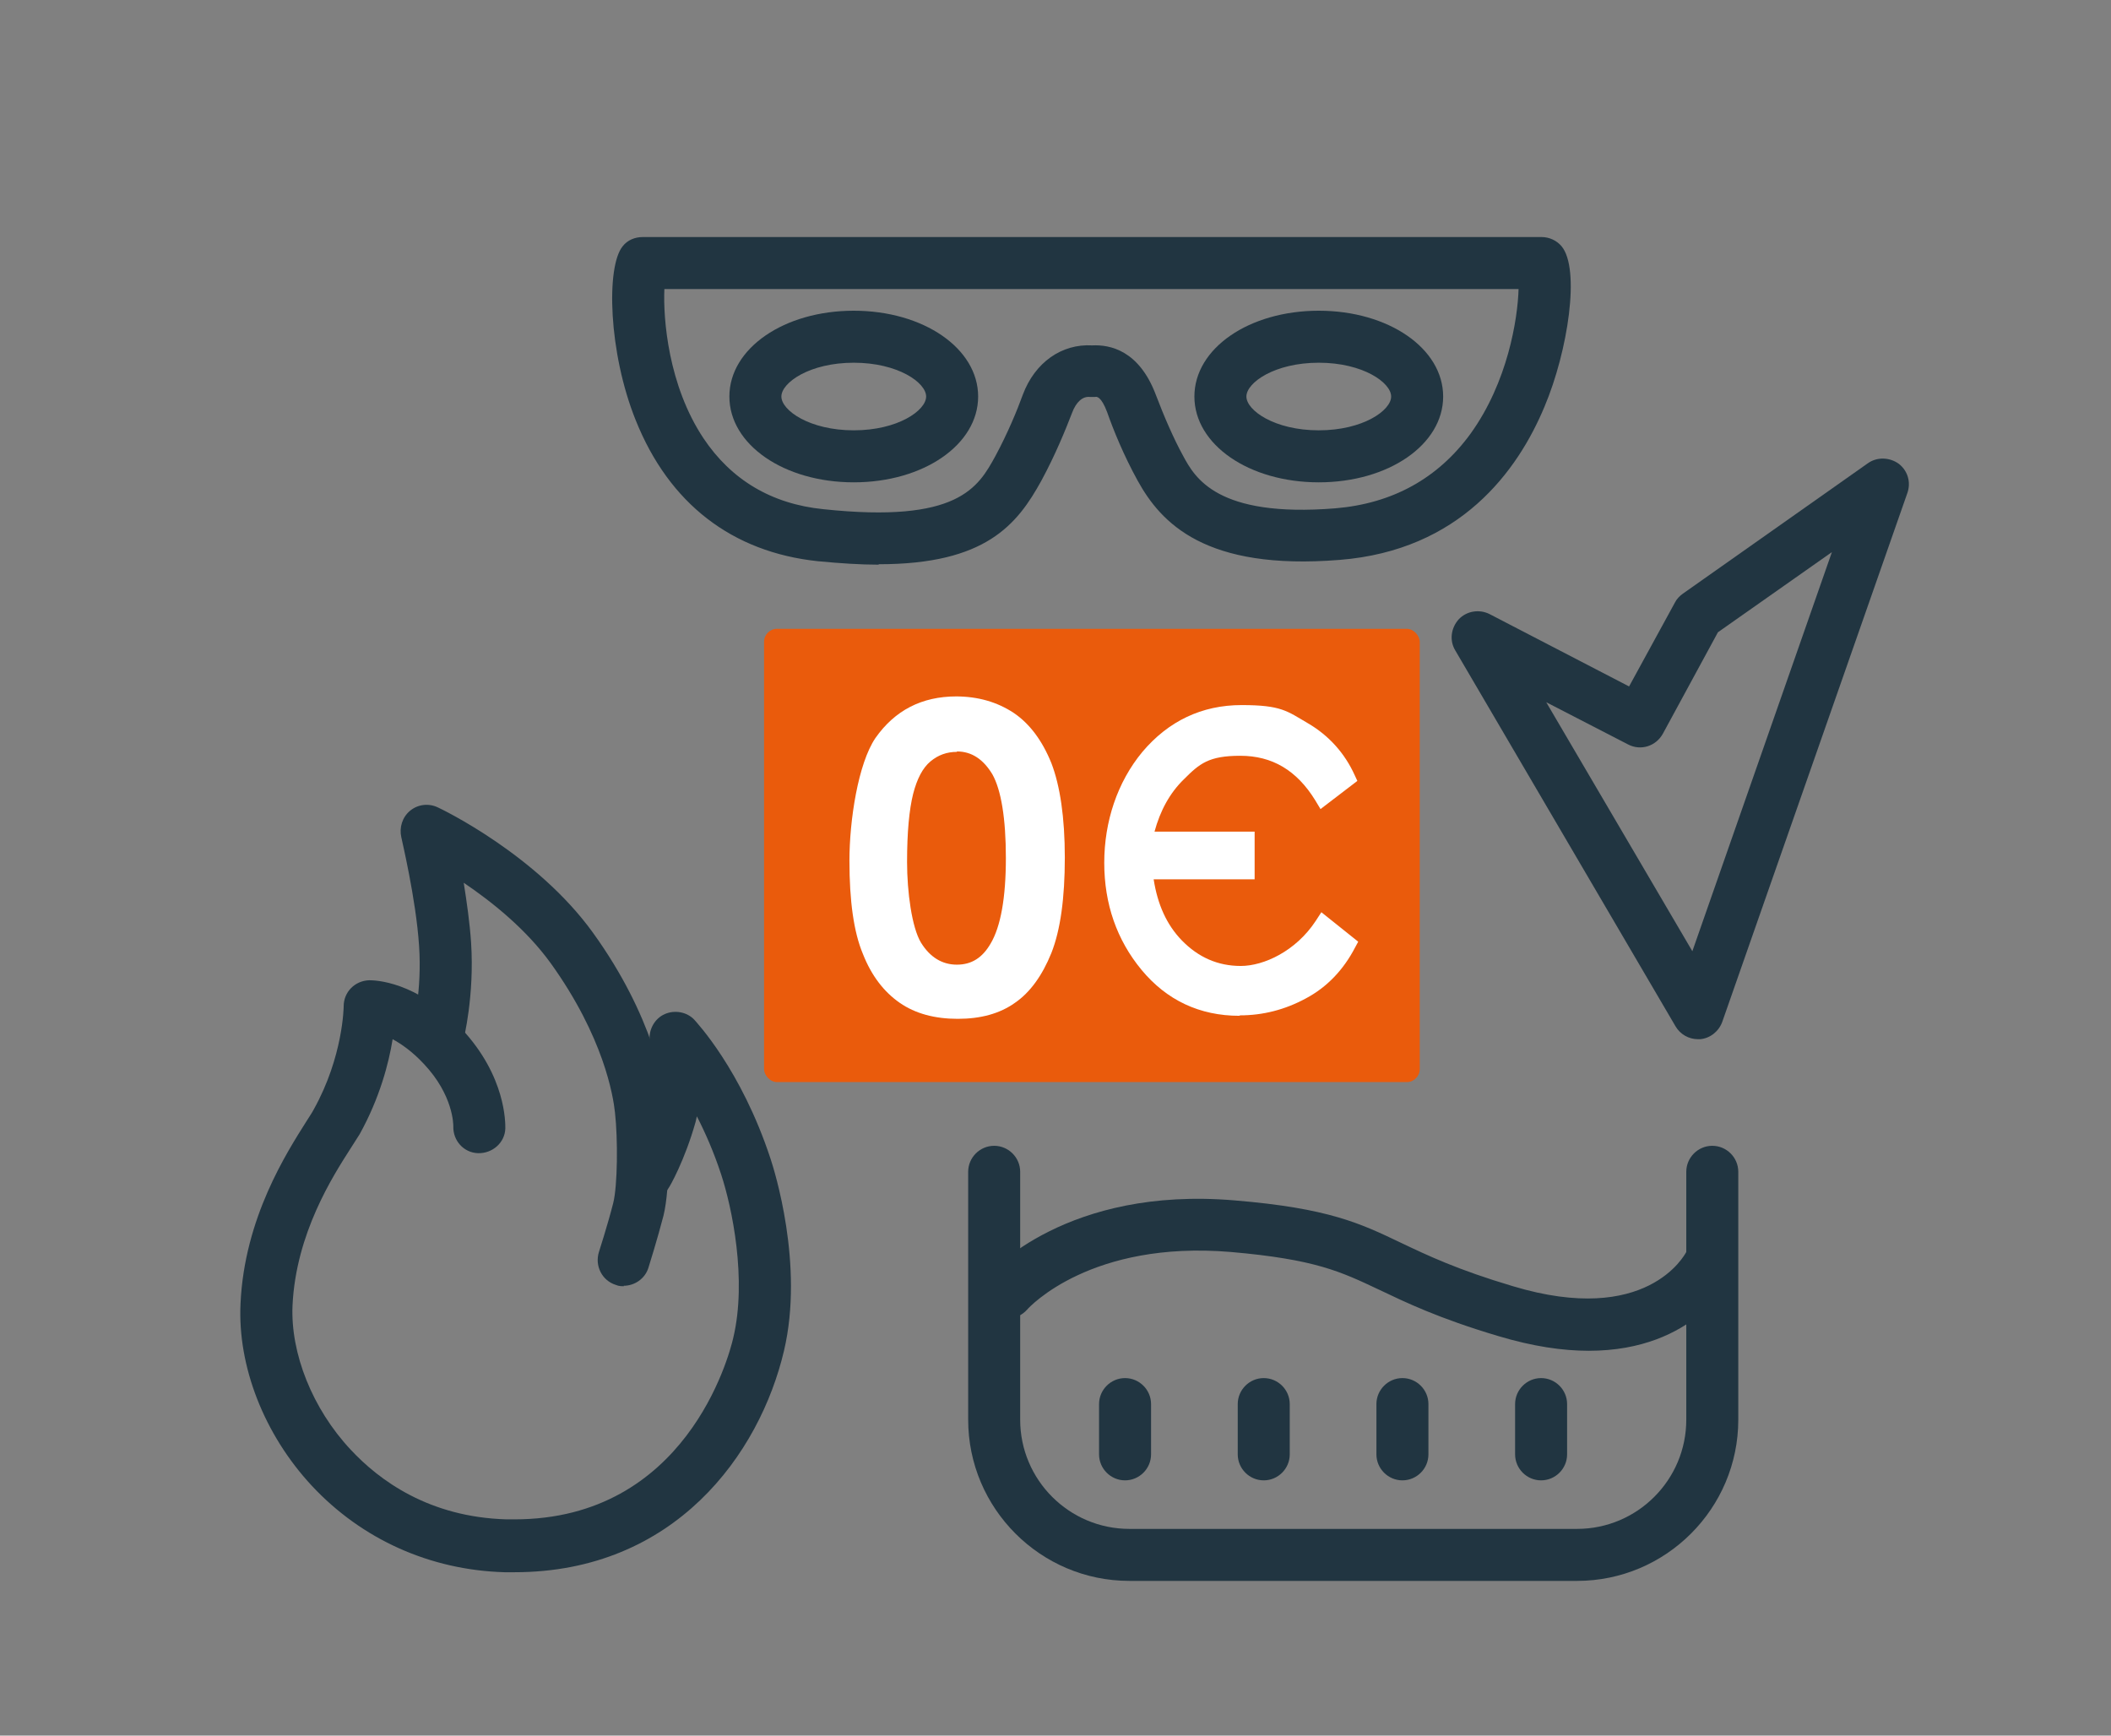 <?xml version="1.0" encoding="UTF-8"?>
<svg id="Calque_1" xmlns="http://www.w3.org/2000/svg" version="1.1" viewBox="0 0 487.1 400.5">
  <rect x="0" y="0" width="487.1" height="400.5" fill="#808080" stroke="none"/>
  <!-- Generator: Adobe Illustrator 29.3.1, SVG Export Plug-In . SVG Version: 2.1.0 Build 151)  -->
  <defs>
    <style>
      .st0 {
        fill: #fff;
      }

      .st1 {
        fill: #ea5b0c;
      }

      .st2 {
        fill: #213541;
      }
    </style>
  </defs>
  <rect class="st1" x="176.3" y="145.1" width="151.3" height="104.6" rx="3" ry="3"/>
  <path class="st2" d="M118.5,362.8c-.7,0-1.4,0-2.1,0-17.2-.5-32.9-7.6-44.4-19.9-11.1-11.9-17.2-27.7-16.5-42.1.9-19.8,10.7-34.9,15.3-42.2.7-1.1,1.3-2,1.6-2.6,6.8-12.2,6.9-23.7,6.9-23.8,0-3.3,2.6-5.9,5.9-6,1.2,0,10.9.1,21.3,11.2,10.3,11,10.1,21.8,10.1,23-.1,3.3-3,5.8-6.3,5.7-3.3-.1-5.8-2.9-5.7-6.2,0-.4,0-7.2-6.8-14.4-2.7-2.9-5.2-4.6-7.2-5.7-.9,5.6-3,13.6-7.6,21.9-.5.8-1.2,1.9-2.1,3.3-4.1,6.4-12.6,19.6-13.4,36.2-.5,11.1,4.6,23.9,13.4,33.3,6.6,7.1,18.1,15.6,36,16.1.6,0,1.2,0,1.8,0,39.5,0,49.5-37.5,50.5-41.9,3.2-13.5-.3-30.1-2.8-37.7-1.7-5.2-3.7-9.7-5.6-13.4-.1.4-.2.8-.3,1.3-2.5,8.9-6,15-6.2,15.2-1.7,2.9-5.3,3.9-8.2,2.2-2.9-1.7-3.8-5.3-2.2-8.2,0,0,2.9-5.1,5-12.5,1.8-6.4,1-15.5,1-15.6-.2-2.5,1.2-5,3.5-6s5.1-.5,6.8,1.3c.4.5,10.8,11.4,17.6,32.1.8,2.4,7.8,24.4,3.1,44.3-5.6,23.8-25.2,51.1-62.2,51.1Z"/>
  <path class="st2" d="M144,296.8c-.6,0-1.2,0-1.9-.3-3.2-1-4.9-4.4-3.9-7.6,0,0,2-6.2,3.3-11.3,1-4,1.1-14.7.4-20.9-.4-3.8-2.6-17.4-14.8-34.4-5.7-7.9-13.6-14.2-20.1-18.6.7,4.4,1.4,9.3,1.7,13.8.8,12.3-1.7,22.2-1.8,22.7-.8,3.2-4.1,5.2-7.3,4.3-3.2-.8-5.2-4.1-4.3-7.3,0-.2,2.1-8.7,1.4-18.9-.7-10.9-4.1-24.9-4.1-25.1-.5-2.2.2-4.6,2-6.1,1.8-1.5,4.3-1.8,6.4-.8.9.4,22.8,10.9,35.8,28.9,14,19.4,16.6,35.7,17,40.2.6,5.5.9,18.5-.7,25.1-1.4,5.4-3.4,11.8-3.5,12.1-.8,2.5-3.2,4.1-5.7,4.1Z"/>
  <g>
    <path class="st2" d="M202.7,130.3c-4.1,0-8.8-.3-14-.8-19.8-2.1-34.3-13.3-42-32.5-6.3-15.6-6.9-35.5-3-40.2,1.1-1.4,2.8-2.1,4.6-2.1h207.4c1.8,0,3.5.8,4.6,2.1,4.4,5.2,1.5,24.2-3.9,37-6.2,14.9-19.5,33.2-47.3,35.4-31,2.5-41.2-8.5-46.6-18.3-3.2-5.8-5.6-11.7-7-15.7-1.4-3.8-2.5-3.7-2.8-3.6-.4,0-.8,0-1.2,0-1.7-.2-3.2,1.2-4.1,3.6-1.5,3.9-3.9,9.8-7.1,15.7-5.6,10.2-12.9,19.3-37.5,19.3ZM153.3,66.7c-.3,6.9.9,22.2,9,34.4,6.4,9.6,15.7,15.2,27.7,16.4,31.1,3.3,35.7-5,39.7-12.3,2.8-5.2,5-10.5,6.3-14.1,2.8-7.5,9-11.8,16-11.4,4.1-.2,10.8,1.1,14.7,11.4,1.9,5,4.1,10.1,6.3,14.1,2.7,5,7.8,14.3,35.1,12.1,13.2-1.1,23.7-6.9,31.2-17.2,8.6-11.9,10.9-26.5,11.1-33.4h-197.1ZM153.7,63.3,350.2,63.1h0Z"/>
    <path class="st2" d="M304.3,111.3c-16.1,0-28.7-8.7-28.7-19.8s12.6-19.8,28.7-19.8,28.7,8.7,28.7,19.8-12.6,19.8-28.7,19.8ZM304.3,83.7c-10.2,0-16.7,4.6-16.7,7.8s6.5,7.8,16.7,7.8,16.7-4.6,16.7-7.8-6.5-7.8-16.7-7.8Z"/>
    <path class="st2" d="M197,111.3c-16.1,0-28.7-8.7-28.7-19.8s12.6-19.8,28.7-19.8,28.7,8.7,28.7,19.8-12.6,19.8-28.7,19.8ZM197,83.7c-10.2,0-16.7,4.6-16.7,7.8s6.5,7.8,16.7,7.8,16.7-4.6,16.7-7.8-6.5-7.8-16.7-7.8Z"/>
  </g>
  <path class="st2" d="M363.9,364.8h-103.3c-20.5,0-37.2-16.7-37.2-37.2v-57.2c0-3.3,2.7-6,6-6s6,2.7,6,6v57.2c0,13.9,11.3,25.2,25.2,25.2h103.3c13.9,0,25.2-11.3,25.2-25.2v-57.2c0-3.3,2.7-6,6-6s6,2.7,6,6v57.2c0,20.5-16.7,37.2-37.2,37.2Z"/>
  <path class="st2" d="M366.6,311.7c-6,0-12.9-1-20.9-3.4-13.8-4.1-21.4-7.8-27.5-10.7-8.9-4.2-14.7-7-34.2-8.7-32.2-2.7-46.4,12.6-47,13.3-2.2,2.5-6,2.7-8.5.5-2.5-2.2-2.7-5.9-.6-8.4.7-.8,18.3-20.6,57-17.3,21.7,1.8,29,5.3,38.4,9.8,6.1,2.9,13,6.2,25.8,10,30.9,9.3,39.6-7.2,40-7.9,1.5-2.9,5.1-4.2,8-2.7,2.9,1.4,4.2,4.9,2.8,7.9-.4.9-8.6,17.6-33.3,17.6Z"/>
  <path class="st2" d="M259.6,341.6c-3.3,0-6-2.7-6-6v-11.6c0-3.3,2.7-6,6-6s6,2.7,6,6v11.6c0,3.3-2.7,6-6,6Z"/>
  <path class="st2" d="M291.6,341.6c-3.3,0-6-2.7-6-6v-11.6c0-3.3,2.7-6,6-6s6,2.7,6,6v11.6c0,3.3-2.7,6-6,6Z"/>
  <path class="st2" d="M323.6,341.6c-3.3,0-6-2.7-6-6v-11.6c0-3.3,2.7-6,6-6s6,2.7,6,6v11.6c0,3.3-2.7,6-6,6Z"/>
  <path class="st2" d="M355.6,341.6c-3.3,0-6-2.7-6-6v-11.6c0-3.3,2.7-6,6-6s6,2.7,6,6v11.6c0,3.3-2.7,6-6,6Z"/>
  <path class="st2" d="M391.8,239.8c-2.1,0-4.1-1.1-5.2-3l-50.8-86.7c-1.4-2.3-1-5.2.8-7.2,1.8-1.9,4.7-2.4,7.1-1.2l32.2,16.7,10.6-19.4c.4-.8,1.1-1.5,1.8-2l42.7-30.1c2.1-1.5,5-1.4,7.1.1,2.1,1.6,2.9,4.3,2,6.8l-42.7,122c-.8,2.2-2.8,3.8-5.1,4-.2,0-.4,0-.6,0ZM356.7,161.9l33.8,57.6,32.2-92.1-26.3,18.5-12.7,23.4c-1.6,2.9-5.1,4-8,2.5l-19-9.8Z"/>
  <path class="st0" d="M286,234.4c-9.2,0-16.8-3.6-22.6-10.6-5.7-6.9-8.6-15.2-8.6-24.7s3-18.6,8.8-25.6c6-7.1,13.7-10.8,22.9-10.8s10.5,1.4,15.3,4.2c4.8,2.8,8.5,6.9,10.8,12l.6,1.3-8.5,6.5-1.2-2c-4.3-7-10-10.3-17.3-10.3s-9.4,1.8-13,5.4c-3.3,3.2-5.5,7.3-6.8,12.1h23.1v11h-23.3c.9,5.8,3,10.5,6.5,14.1,3.8,3.9,8.3,5.9,13.6,5.9s12.7-3.4,17.3-10.4l1.3-2,8.5,6.8-.7,1.3c-2.7,5.2-6.5,9.2-11.4,11.8-4.8,2.6-9.9,3.9-15.2,3.9Z"/>
  <path class="st0" d="M220.5,160.7c5.2,0,9.6,1.3,13.4,3.8,3.7,2.5,6.6,6.4,8.7,11.6,2,5.2,3.1,12.5,3.1,21.8s-1,16.7-3.1,22c-2.1,5.2-4.9,9.1-8.4,11.5-3.5,2.5-7.9,3.7-13.2,3.7s-9.8-1.2-13.4-3.7c-3.6-2.5-6.5-6.2-8.5-11.3-2.1-5-3.1-12.2-3.1-21.5s2-22.4,6-28.3c4.5-6.4,10.7-9.6,18.7-9.6ZM220.8,173.5c-2.3,0-4.3.7-6.1,2.2-1.8,1.5-3.1,4-4,7.5-.9,3.6-1.4,8.8-1.4,15.7s1.1,15.1,3.2,18.6c2.1,3.4,4.9,5.1,8.3,5.1s5.9-1.6,7.8-4.9c2.3-3.9,3.5-10.5,3.5-19.7s-1.1-15.7-3.1-19.3c-2.1-3.5-4.8-5.3-8.2-5.3Z"/>
</svg>